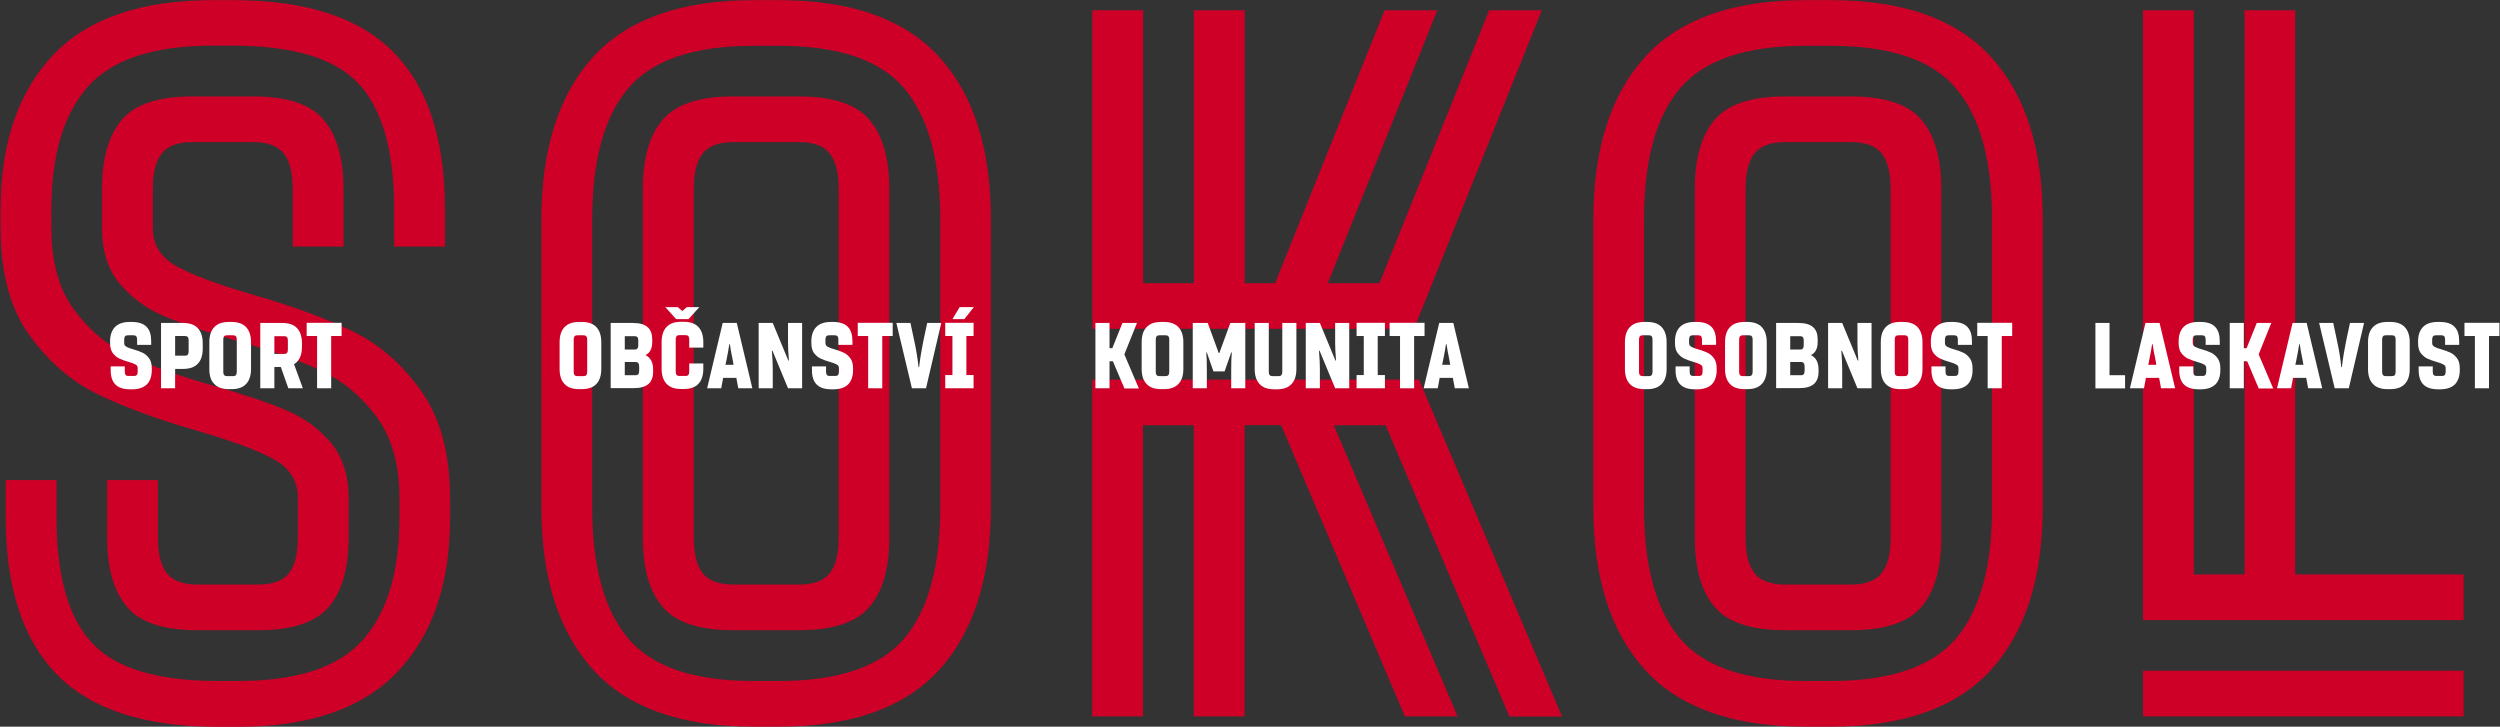 <?xml version="1.0" encoding="utf-8"?>
<!-- Generator: Adobe Illustrator 28.0.0, SVG Export Plug-In . SVG Version: 6.00 Build 0)  -->
<!DOCTYPE svg PUBLIC "-//W3C//DTD SVG 1.1//EN" "http://www.w3.org/Graphics/SVG/1.1/DTD/svg11.dtd">
<svg version="1.1" id="Vrstva_1" xmlns:x="http://ns.adobe.com/Extensibility/1.0/" xmlns:i="http://ns.adobe.com/AdobeIllustrator/10.0/" xmlns:graph="http://ns.adobe.com/Graphs/1.0/"
	 xmlns="http://www.w3.org/2000/svg" xmlns:xlink="http://www.w3.org/1999/xlink" x="0px" y="0px" width="1703px" height="495px"
	 viewBox="0 0 1703 495" style="enable-background:new 0 0 1703 495;" xml:space="preserve">
<rect x="0" y="0" width="1703" height="495" fill="#333333" stroke="none"/>
<style type="text/css">
	.st0{fill:#CE0027;}
	.st1{fill:#FFFFFF;}
</style>
<g>
	<g>
		<g>
			<path class="st0" d="M237.5,339.4v27c0,20.7-4.5,36.4-13.5,47c-9,10.6-25,15.9-48,15.9h-41.5c-23,0-39.1-5.3-48-15.9
				c-9-10.6-13.5-26.3-13.5-47V327h34.6v39.4c0,11.1,2.1,19.1,6.2,24.2c4.1,5.1,11.1,7.6,20.7,7.6H176c9.7,0,16.6-2.5,20.7-7.6
				c4.1-5.1,6.2-13.1,6.2-24.2v-27c0-11.5-5.3-20.3-15.9-26.3c-10.6-6-27.9-12.4-51.8-19.4c-27.2-7.8-49.9-16.1-68.1-24.9
				c-18.2-8.7-33.9-22.2-47-40.4C7,210.3,0.4,186,0.4,155.6v-13.1C0.4,97.8,12.3,62.9,36,37.7C59.7,12.6,96,0.1,144.9,0.1h13.8
				c49.8,0,86.3,11.9,109.5,35.6c23.3,23.7,34.9,59.3,34.9,106.8V168h-34.6v-25.6c0-39.6-8.1-68.1-24.2-85.4
				c-16.1-17.3-44.7-25.9-85.7-25.9h-13.8c-40.1,0-68.4,9.3-85,28C43.3,77.8,35,105.6,35,142.4v13.1c0,23,5.2,41.6,15.6,55.6
				c10.4,14.1,22.9,24.5,37.7,31.4c14.7,6.9,34.3,13.8,58.7,20.7c20.7,6,37,11.5,48.7,16.6c11.8,5.1,21.7,12.3,29.7,21.8
				C233.4,311.2,237.5,323.8,237.5,339.4z M69.5,155.6v-27c0-20.7,4.5-36.4,13.5-47c9-10.6,25-15.9,48-15.9h41.5
				c23,0,39.1,5.3,48,15.9c9,10.6,13.5,26.3,13.5,47V168h-34.6v-39.4c0-11.1-2.1-19.1-6.2-24.2c-4.1-5.1-11.1-7.6-20.7-7.6H131
				c-9.7,0-16.6,2.5-20.7,7.6c-4.1,5.1-6.2,13.1-6.2,24.2v27c0,11.1,5.3,19.6,15.9,25.6c10.6,6,27.9,12.4,51.8,19.4
				c27.2,7.8,49.9,16.1,68.1,24.9c18.2,8.8,33.9,22.4,47,40.8c13.1,18.4,19.7,42.9,19.7,73.3v13.1c0,44.7-11.9,79.6-35.6,104.7
				c-23.7,25.1-60,37.7-108.9,37.7h-13.8c-49.8,0-86.3-11.9-109.5-35.6C15.5,435.6,3.9,400,3.9,352.6V327h34.6v25.6
				c0,39.6,8.1,68.1,24.2,85.4c16.1,17.3,44.7,25.9,85.7,25.9h13.8c40.1,0,68.4-9.3,85-28c16.6-18.7,24.9-46.4,24.9-83.3v-13.1
				c0-23-5.2-41.6-15.6-55.6c-10.4-14-22.9-24.5-37.7-31.4c-14.8-6.9-34.3-13.8-58.7-20.7c-20.7-6-37-11.5-48.7-16.6
				c-11.8-5.1-21.7-12.3-29.7-21.8C73.6,183.8,69.5,171.2,69.5,155.6z"/>
		</g>
	</g>
	<g>
		<g>
			<path class="st0" d="M368.8,345.6V149.4c0-47.9,11.8-84.8,35.2-110.6C427.6,13,464,0.1,513.3,0.1h17.3
				c49.3,0,85.7,12.9,109.2,38.7c23.5,25.8,35.2,62.7,35.2,110.6v196.3c0,47.9-11.8,84.8-35.2,110.6
				c-23.5,25.8-59.9,38.7-109.2,38.7h-17.3c-49.3,0-85.7-12.9-109.2-38.7C380.6,430.4,368.8,393.6,368.8,345.6z M403.4,149.4v196.3
				c0,40.1,8.2,69.8,24.5,89.2c16.4,19.4,44.8,29,85.4,29h17.3c40.5,0,69-9.7,85.4-29c16.4-19.4,24.5-49.1,24.5-89.2V149.4
				c0-40.1-8.2-69.8-24.5-89.2c-16.4-19.4-44.8-29-85.4-29h-17.3c-40.6,0-69,9.7-85.4,29C411.6,79.5,403.4,109.3,403.4,149.4z
				 M437.9,366.4V128.6c0-20.7,4.5-36.4,13.5-47c9-10.6,25-15.9,48-15.9h44.9c23,0,39.1,5.3,48,15.9c9,10.6,13.5,26.3,13.5,47v237.8
				c0,20.7-4.5,36.4-13.5,47c-9,10.6-25,15.9-48,15.9h-44.9c-23,0-39.1-5.3-48-15.9C442.4,402.8,437.9,387.1,437.9,366.4z
				 M571.3,366.4V128.6c0-11.1-2.1-19.1-6.2-24.2c-4.1-5.1-11.1-7.6-20.7-7.6h-44.9c-9.7,0-16.6,2.5-20.7,7.6
				c-4.1,5.1-6.2,13.1-6.2,24.2v237.8c0,11.1,2.1,19.1,6.2,24.2c4.1,5.1,11.1,7.6,20.7,7.6h44.9c9.7,0,16.6-2.5,20.7-7.6
				C569.3,385.5,571.3,377.4,571.3,366.4z"/>
		</g>
	</g>
	<g>
		<g>
			<path class="st0" d="M939.7,192.9L1014.4,7h35.9l-87.1,217H744.1V7h34.6v185.9h34.6V7h34.6v185.9h20.7L943.2,7h35.9l-74.6,185.9
				H939.7z M908.6,289.7L992.9,488H957l-84.3-198.4h-24.9V488h-34.6V289.7h-34.6V488h-34.6V258.6h222.6l97.5,229.5h-35.9
				l-84.3-198.4H908.6z"/>
		</g>
	</g>
	<g>
		<g>
			<path class="st0" d="M1085.4,345.6V149.4c0-47.9,11.8-84.8,35.2-110.6c23.5-25.8,59.9-38.7,109.2-38.7h17.3
				c49.3,0,85.7,12.9,109.2,38.7c23.5,25.8,35.2,62.7,35.2,110.6v196.3c0,47.9-11.8,84.8-35.2,110.6
				c-23.5,25.8-59.9,38.7-109.2,38.7h-17.3c-49.3,0-85.7-12.9-109.2-38.7C1097.1,430.4,1085.4,393.6,1085.4,345.6z M1119.9,149.4
				v196.3c0,40.1,8.2,69.8,24.5,89.2c16.4,19.4,44.8,29,85.4,29h17.3c40.5,0,69-9.7,85.4-29c16.4-19.4,24.5-49.1,24.5-89.2V149.4
				c0-40.1-8.2-69.8-24.5-89.2c-16.4-19.4-44.8-29-85.4-29h-17.3c-40.6,0-69,9.7-85.4,29C1128.1,79.5,1119.9,109.3,1119.9,149.4z
				 M1154.5,366.4V128.6c0-20.7,4.5-36.4,13.5-47c9-10.6,25-15.9,48-15.9h44.9c23,0,39.1,5.3,48,15.9c9,10.6,13.5,26.3,13.5,47
				v237.8c0,20.7-4.5,36.4-13.5,47c-9,10.6-25,15.9-48,15.9H1216c-23,0-39.1-5.3-48-15.9C1159,402.8,1154.5,387.1,1154.5,366.4z
				 M1287.9,366.4V128.6c0-11.1-2.1-19.1-6.2-24.2c-4.1-5.1-11.1-7.6-20.7-7.6H1216c-9.7,0-16.6,2.5-20.7,7.6
				c-4.1,5.1-6.2,13.1-6.2,24.2v237.8c0,11.1,2.1,19.1,6.2,24.2c4.1,5.1,11.1,7.6,20.7,7.6h44.9c9.7,0,16.6-2.5,20.7-7.6
				C1285.8,385.5,1287.9,377.4,1287.9,366.4z"/>
		</g>
	</g>
	<g>
		<path class="st0" d="M1528.9,7h34.6v384.3h114.7v31.1h-218.4V7h34.6v384.3h34.6V7z M1459.8,456.9h218.4V488h-218.4V456.9z"/>
	</g>
	<g>
		<path class="st1" d="M90,265.2h-1.3c-4.6,0-8-1.1-10.1-3.3c-2.2-2.2-3.2-5.5-3.2-9.9v-2.4h9.6v3.6c0,1,0.2,1.8,0.6,2.2
			c0.4,0.5,1,0.7,1.9,0.7h3.8c0.9,0,1.5-0.2,1.9-0.7c0.4-0.5,0.6-1.2,0.6-2.2v-2.5c0-1.1-0.5-1.9-1.5-2.4c-1-0.6-2.6-1.2-4.8-1.8
			c-2.5-0.7-4.6-1.5-6.3-2.3c-1.7-0.8-3.1-2.1-4.4-3.7c-1.2-1.7-1.8-3.9-1.8-6.8v-1.2c0-4.1,1.1-7.4,3.3-9.7
			c2.2-2.3,5.6-3.5,10.1-3.5h1.3c4.6,0,8,1.1,10.1,3.3c2.2,2.2,3.2,5.5,3.2,9.9v2.4h-9.6v-3.6c0-1-0.2-1.8-0.6-2.2
			c-0.4-0.5-1-0.7-1.9-0.7h-3.8c-0.9,0-1.5,0.2-1.9,0.7c-0.4,0.5-0.6,1.2-0.6,2.2v2.5c0,1,0.5,1.8,1.5,2.4c1,0.6,2.6,1.2,4.8,1.8
			c2.5,0.7,4.6,1.5,6.3,2.3c1.7,0.8,3.1,2.1,4.4,3.8c1.2,1.7,1.8,4,1.8,6.8v1.2c0,4.1-1.1,7.4-3.3,9.7C97.8,264,94.5,265.2,90,265.2
			z"/>
		<path class="st1" d="M119.3,251.3v13.2h-9.6V220h15c4.6,0,7.9,1.2,10.1,3.6c2.2,2.4,3.3,5.8,3.3,10.2v3.7c0,4.4-1.1,7.9-3.3,10.2
			c-2.2,2.4-5.5,3.6-10.1,3.6H119.3z M119.3,228.9v13.4h6.7c0.9,0,1.5-0.2,1.9-0.7c0.4-0.5,0.6-1.2,0.6-2.2v-7.6
			c0-1-0.2-1.8-0.6-2.2c-0.4-0.5-1-0.7-1.9-0.7H119.3z"/>
		<path class="st1" d="M142.6,251.3v-18.2c0-4.4,1.1-7.9,3.3-10.2c2.2-2.4,5.5-3.6,10.1-3.6h1.6c4.6,0,7.9,1.2,10.1,3.6
			c2.2,2.4,3.3,5.8,3.3,10.2v18.2c0,4.4-1.1,7.9-3.3,10.2c-2.2,2.4-5.5,3.6-10.1,3.6h-1.6c-4.6,0-7.9-1.2-10.1-3.6
			C143.6,259.2,142.6,255.8,142.6,251.3z M161.3,253.3v-22c0-1-0.2-1.8-0.6-2.2c-0.4-0.5-1-0.7-1.9-0.7h-4.2c-0.9,0-1.5,0.2-1.9,0.7
			c-0.4,0.5-0.6,1.2-0.6,2.2v22c0,1,0.2,1.8,0.6,2.2c0.4,0.5,1,0.7,1.9,0.7h4.2c0.9,0,1.5-0.2,1.9-0.7
			C161.1,255,161.3,254.3,161.3,253.3z"/>
		<path class="st1" d="M196.4,264.5l-5.1-14.5h-4.4v14.5h-9.6V220h15c4.6,0,7.9,1.2,10.1,3.6c2.2,2.4,3.3,5.8,3.3,10.2v2.4
			c0,5.8-1.8,9.7-5.4,11.9l6,16.4H196.4z M186.9,241.1h6.7c0.9,0,1.5-0.2,1.9-0.7c0.4-0.5,0.6-1.2,0.6-2.2v-6.3c0-1-0.2-1.8-0.6-2.2
			c-0.4-0.5-1-0.7-1.9-0.7h-6.7V241.1z"/>
		<path class="st1" d="M216,264.5v-35.6h-7.1v-9h23.8v9h-7.1v35.6H216z"/>
	</g>
	<g>
		<path class="st1" d="M381.2,251.3v-18.2c0-4.4,1.1-7.9,3.3-10.2c2.2-2.4,5.5-3.6,10.1-3.6h1.6c4.6,0,7.9,1.2,10.1,3.6
			c2.2,2.4,3.3,5.8,3.3,10.2v18.2c0,4.4-1.1,7.9-3.3,10.2c-2.2,2.4-5.5,3.6-10.1,3.6h-1.6c-4.6,0-7.9-1.2-10.1-3.6
			C382.3,259.2,381.2,255.8,381.2,251.3z M400,253.3v-22c0-1-0.2-1.8-0.6-2.2c-0.4-0.5-1-0.7-1.9-0.7h-4.2c-0.9,0-1.5,0.2-1.9,0.7
			c-0.4,0.5-0.6,1.2-0.6,2.2v22c0,1,0.2,1.8,0.6,2.2c0.4,0.5,1,0.7,1.9,0.7h4.2c0.9,0,1.5-0.2,1.9-0.7
			C399.8,255,400,254.3,400,253.3z"/>
		<path class="st1" d="M439.7,241.9c3.5,1.7,5.2,5,5.2,9.8v1.5c0,3.8-1.1,6.6-3.2,8.4c-2.2,1.9-5.5,2.8-10.1,2.8H416V220h15
			c4.6,0,8,0.9,10.1,2.8c2.2,1.9,3.2,4.7,3.2,8.4v1.8C444.3,237.4,442.8,240.4,439.7,241.9z M425.6,228.9v9.2h6.7
			c0.9,0,1.5-0.2,1.9-0.7c0.4-0.5,0.6-1.2,0.6-2.2v-3.3c0-1-0.2-1.8-0.6-2.2c-0.4-0.5-1-0.7-1.9-0.7H425.6z M432.9,246.6h-7.3v9h7.3
			c0.9,0,1.5-0.2,1.9-0.7c0.4-0.5,0.6-1.2,0.6-2.2v-3.1c0-1-0.2-1.8-0.6-2.2C434.4,246.8,433.8,246.6,432.9,246.6z"/>
		<path class="st1" d="M479.1,236.8h-9.6v-5.6c0-1-0.2-1.8-0.6-2.2c-0.4-0.5-1-0.7-1.9-0.7h-4.2c-0.9,0-1.5,0.2-1.9,0.7
			c-0.4,0.5-0.6,1.2-0.6,2.2v22c0,1,0.2,1.8,0.6,2.2c0.4,0.5,1,0.7,1.9,0.7h4.2c0.9,0,1.5-0.2,1.9-0.7c0.4-0.5,0.6-1.2,0.6-2.2v-5.6
			h9.6v3.6c0,4.4-1.1,7.9-3.3,10.2c-2.2,2.4-5.5,3.6-10.1,3.6h-1.6c-4.6,0-7.9-1.2-10.1-3.6c-2.2-2.4-3.3-5.8-3.3-10.2v-18.2
			c0-4.4,1.1-7.9,3.3-10.2c2.2-2.4,5.5-3.6,10.1-3.6h1.6c4.6,0,7.9,1.2,10.1,3.6c2.2,2.4,3.3,5.8,3.3,10.2V236.8z M460.6,217.4
			l-7.4-8.2h8.5l3.1,2.7l3.1-2.7h8.5l-7.4,8.2H460.6z"/>
		<path class="st1" d="M492.6,257.4l-1.3,7.1h-9.6l10.6-44.5h9.6l10.6,44.5h-9.6l-1.3-7.1H492.6z M494.2,248.5h5.5l-0.6-3.4
			c-0.9-4.1-1.5-7.6-1.9-10.6h-0.4c-0.4,3-1.1,6.5-1.9,10.6L494.2,248.5z"/>
		<path class="st1" d="M526.4,220l10.6,25.6h0.4c-0.4-4.9-0.6-8.9-0.6-12.2V220h9.6v44.5h-9.6l-10.6-25.6h-0.4
			c0.4,4.9,0.6,8.9,0.6,12.2v13.4h-9.6V220H526.4z"/>
		<path class="st1" d="M567.7,265.2h-1.3c-4.6,0-8-1.1-10.1-3.3c-2.2-2.2-3.2-5.5-3.2-9.9v-2.4h9.6v3.6c0,1,0.2,1.8,0.6,2.2
			c0.4,0.5,1,0.7,1.9,0.7h3.8c0.9,0,1.5-0.2,1.9-0.7c0.4-0.5,0.6-1.2,0.6-2.2v-2.5c0-1.1-0.5-1.9-1.5-2.4c-1-0.6-2.6-1.2-4.8-1.8
			c-2.5-0.7-4.6-1.5-6.3-2.3c-1.7-0.8-3.1-2.1-4.4-3.7c-1.2-1.7-1.8-3.9-1.8-6.8v-1.2c0-4.1,1.1-7.4,3.3-9.7
			c2.2-2.3,5.6-3.5,10.1-3.5h1.3c4.6,0,8,1.1,10.1,3.3c2.2,2.2,3.2,5.5,3.2,9.9v2.4h-9.6v-3.6c0-1-0.2-1.8-0.6-2.2
			c-0.4-0.5-1-0.7-1.9-0.7h-3.8c-0.9,0-1.5,0.2-1.9,0.7c-0.4,0.5-0.6,1.2-0.6,2.2v2.5c0,1,0.5,1.8,1.5,2.4c1,0.6,2.6,1.2,4.8,1.8
			c2.5,0.7,4.6,1.5,6.3,2.3c1.7,0.8,3.1,2.1,4.4,3.8c1.2,1.7,1.8,4,1.8,6.8v1.2c0,4.1-1.1,7.4-3.3,9.7
			C575.6,264,572.2,265.2,567.7,265.2z"/>
		<path class="st1" d="M591.4,264.5v-35.6h-7.1v-9h23.8v9H601v35.6H591.4z"/>
		<path class="st1" d="M630.8,264.5h-9.6L610.6,220h9.6l2.6,12.2c1.3,5.9,2.3,11.9,2.9,17.9h0.4c0.7-6.1,1.7-12,2.9-17.9l2.6-12.2
			h9.6L630.8,264.5z"/>
		<path class="st1" d="M648.8,228.9h-4.9v-9h19.3v9h-4.9v26.6h4.9v9h-19.3v-9h4.9V228.9z M663.4,209.2l-6.5,8.2h-8.1l4.9-8.2H663.4z
			"/>
	</g>
	<g>
		<path class="st1" d="M765.9,264.5l-7.8-18.4h-2.3v18.4h-9.6V220h9.6v17.2h1.9l6.9-17.2h9.9l-8.6,21.4l9.9,23.2H765.9z"/>
		<path class="st1" d="M777.7,251.3v-18.2c0-4.4,1.1-7.9,3.3-10.2c2.2-2.4,5.5-3.6,10.1-3.6h1.6c4.6,0,7.9,1.2,10.1,3.6
			c2.2,2.4,3.3,5.8,3.3,10.2v18.2c0,4.4-1.1,7.9-3.3,10.2c-2.2,2.4-5.5,3.6-10.1,3.6h-1.6c-4.6,0-7.9-1.2-10.1-3.6
			C778.8,259.2,777.7,255.8,777.7,251.3z M796.5,253.3v-22c0-1-0.2-1.8-0.6-2.2c-0.4-0.5-1-0.7-1.9-0.7h-4.2c-0.9,0-1.5,0.2-1.9,0.7
			c-0.4,0.5-0.6,1.2-0.6,2.2v22c0,1,0.2,1.8,0.6,2.2c0.4,0.5,1,0.7,1.9,0.7h4.2c0.9,0,1.5-0.2,1.9-0.7
			C796.3,255,796.5,254.3,796.5,253.3z"/>
		<path class="st1" d="M838.7,240.1l-4.5,12.9h-7.6l-4.5-12.9h-0.4c0.3,2.9,0.4,7,0.4,12.2v12.2h-9.6V220h10.2l7.5,20.5h0.4
			l7.5-20.5h10.2v44.5h-9.6v-12.2c0-5.2,0.1-9.3,0.4-12.2H838.7z"/>
		<path class="st1" d="M854.7,220h9.6v33.3c0,1,0.2,1.8,0.6,2.2c0.4,0.5,1,0.7,1.9,0.7h4.2c0.9,0,1.5-0.2,1.9-0.7
			c0.4-0.5,0.6-1.2,0.6-2.2V220h9.6v31.4c0,4.4-1.1,7.9-3.3,10.2c-2.2,2.4-5.5,3.6-10.1,3.6h-1.6c-4.6,0-7.9-1.2-10.1-3.6
			c-2.2-2.4-3.3-5.8-3.3-10.2V220z"/>
		<path class="st1" d="M899.1,220l10.6,25.6h0.4c-0.4-4.9-0.6-8.9-0.6-12.2V220h9.6v44.5h-9.6l-10.6-25.6h-0.4
			c0.4,4.9,0.6,8.9,0.6,12.2v13.4h-9.6V220H899.1z"/>
		<path class="st1" d="M929,228.9h-4.9v-9h19.3v9h-4.9v26.6h4.9v9h-19.3v-9h4.9V228.9z"/>
		<path class="st1" d="M953.7,264.5v-35.6h-7.1v-9h23.8v9h-7.1v35.6H953.7z"/>
		<path class="st1" d="M980.7,257.4l-1.3,7.1h-9.6l10.6-44.5h9.6l10.6,44.5h-9.6l-1.3-7.1H980.7z M982.4,248.5h5.5l-0.6-3.4
			c-0.9-4.1-1.5-7.6-1.9-10.6H985c-0.4,3-1.1,6.5-1.9,10.6L982.4,248.5z"/>
	</g>
	<g>
		<path class="st1" d="M1106.9,251.3v-18.2c0-4.4,1.1-7.9,3.3-10.2c2.2-2.4,5.5-3.6,10.1-3.6h1.6c4.6,0,7.9,1.2,10.1,3.6
			c2.2,2.4,3.3,5.8,3.3,10.2v18.2c0,4.4-1.1,7.9-3.3,10.2c-2.2,2.4-5.5,3.6-10.1,3.6h-1.6c-4.6,0-7.9-1.2-10.1-3.6
			C1108,259.2,1106.9,255.8,1106.9,251.3z M1125.7,253.3v-22c0-1-0.2-1.8-0.6-2.2c-0.4-0.5-1-0.7-1.9-0.7h-4.2
			c-0.9,0-1.5,0.2-1.9,0.7c-0.4,0.5-0.6,1.2-0.6,2.2v22c0,1,0.2,1.8,0.6,2.2c0.4,0.5,1,0.7,1.9,0.7h4.2c0.9,0,1.5-0.2,1.9-0.7
			C1125.5,255,1125.7,254.3,1125.7,253.3z"/>
		<path class="st1" d="M1156,265.2h-1.3c-4.6,0-8-1.1-10.1-3.3c-2.2-2.2-3.2-5.5-3.2-9.9v-2.4h9.6v3.6c0,1,0.2,1.8,0.6,2.2
			c0.4,0.5,1,0.7,1.9,0.7h3.8c0.9,0,1.5-0.2,1.9-0.7c0.4-0.5,0.6-1.2,0.6-2.2v-2.5c0-1.1-0.5-1.9-1.5-2.4c-1-0.6-2.6-1.2-4.8-1.8
			c-2.5-0.7-4.6-1.5-6.3-2.3c-1.7-0.8-3.1-2.1-4.4-3.7c-1.2-1.7-1.8-3.9-1.8-6.8v-1.2c0-4.1,1.1-7.4,3.3-9.7
			c2.2-2.3,5.6-3.5,10.1-3.5h1.3c4.6,0,8,1.1,10.1,3.3c2.2,2.2,3.2,5.5,3.2,9.9v2.4h-9.6v-3.6c0-1-0.2-1.8-0.6-2.2
			c-0.4-0.5-1-0.7-1.9-0.7h-3.8c-0.9,0-1.5,0.2-1.9,0.7c-0.4,0.5-0.6,1.2-0.6,2.2v2.5c0,1,0.5,1.8,1.5,2.4c1,0.6,2.6,1.2,4.8,1.8
			c2.5,0.7,4.6,1.5,6.3,2.3c1.7,0.8,3.1,2.1,4.4,3.8c1.2,1.7,1.8,4,1.8,6.8v1.2c0,4.1-1.1,7.4-3.3,9.7
			C1163.9,264,1160.5,265.2,1156,265.2z"/>
		<path class="st1" d="M1175.1,251.3v-18.2c0-4.4,1.1-7.9,3.3-10.2c2.2-2.4,5.5-3.6,10.1-3.6h1.6c4.6,0,7.9,1.2,10.1,3.6
			c2.2,2.4,3.3,5.8,3.3,10.2v18.2c0,4.4-1.1,7.9-3.3,10.2c-2.2,2.4-5.5,3.6-10.1,3.6h-1.6c-4.6,0-7.9-1.2-10.1-3.6
			C1176.2,259.2,1175.1,255.8,1175.1,251.3z M1193.9,253.3v-22c0-1-0.2-1.8-0.6-2.2c-0.4-0.5-1-0.7-1.9-0.7h-4.2
			c-0.9,0-1.5,0.2-1.9,0.7c-0.4,0.5-0.6,1.2-0.6,2.2v22c0,1,0.2,1.8,0.6,2.2c0.4,0.5,1,0.7,1.9,0.7h4.2c0.9,0,1.5-0.2,1.9-0.7
			C1193.7,255,1193.9,254.3,1193.9,253.3z"/>
		<path class="st1" d="M1233.6,241.9c3.5,1.7,5.2,5,5.2,9.8v1.5c0,3.8-1.1,6.6-3.2,8.4c-2.2,1.9-5.5,2.8-10.1,2.8h-15.6V220h15
			c4.6,0,8,0.9,10.1,2.8c2.2,1.9,3.2,4.7,3.2,8.4v1.8C1238.2,237.4,1236.7,240.4,1233.6,241.9z M1219.5,228.9v9.2h6.7
			c0.9,0,1.5-0.2,1.9-0.7c0.4-0.5,0.6-1.2,0.6-2.2v-3.3c0-1-0.2-1.8-0.6-2.2c-0.4-0.5-1-0.7-1.9-0.7H1219.5z M1226.8,246.6h-7.3v9
			h7.3c0.9,0,1.5-0.2,1.9-0.7c0.4-0.5,0.6-1.2,0.6-2.2v-3.1c0-1-0.2-1.8-0.6-2.2C1228.3,246.8,1227.7,246.6,1226.8,246.6z"/>
		<path class="st1" d="M1254.9,220l10.6,25.6h0.4c-0.4-4.9-0.6-8.9-0.6-12.2V220h9.6v44.5h-9.6l-10.6-25.6h-0.4
			c0.4,4.9,0.6,8.9,0.6,12.2v13.4h-9.6V220H1254.9z"/>
		<path class="st1" d="M1281.2,251.3v-18.2c0-4.4,1.1-7.9,3.3-10.2c2.2-2.4,5.5-3.6,10.1-3.6h1.6c4.6,0,7.9,1.2,10.1,3.6
			c2.2,2.4,3.3,5.8,3.3,10.2v18.2c0,4.4-1.1,7.9-3.3,10.2c-2.2,2.4-5.5,3.6-10.1,3.6h-1.6c-4.6,0-7.9-1.2-10.1-3.6
			C1282.3,259.2,1281.2,255.8,1281.2,251.3z M1299.9,253.3v-22c0-1-0.2-1.8-0.6-2.2c-0.4-0.5-1-0.7-1.9-0.7h-4.2
			c-0.9,0-1.5,0.2-1.9,0.7c-0.4,0.5-0.6,1.2-0.6,2.2v22c0,1,0.2,1.8,0.6,2.2c0.4,0.5,1,0.7,1.9,0.7h4.2c0.9,0,1.5-0.2,1.9-0.7
			C1299.7,255,1299.9,254.3,1299.9,253.3z"/>
		<path class="st1" d="M1330.3,265.2h-1.3c-4.6,0-8-1.1-10.1-3.3c-2.2-2.2-3.2-5.5-3.2-9.9v-2.4h9.6v3.6c0,1,0.2,1.8,0.6,2.2
			c0.4,0.5,1,0.7,1.9,0.7h3.8c0.9,0,1.5-0.2,1.9-0.7c0.4-0.5,0.6-1.2,0.6-2.2v-2.5c0-1.1-0.5-1.9-1.5-2.4c-1-0.6-2.6-1.2-4.8-1.8
			c-2.5-0.7-4.6-1.5-6.3-2.3c-1.7-0.8-3.1-2.1-4.4-3.7c-1.2-1.7-1.8-3.9-1.8-6.8v-1.2c0-4.1,1.1-7.4,3.3-9.7
			c2.2-2.3,5.6-3.5,10.1-3.5h1.3c4.6,0,8,1.1,10.1,3.3c2.2,2.2,3.2,5.5,3.2,9.9v2.4h-9.6v-3.6c0-1-0.2-1.8-0.6-2.2
			c-0.4-0.5-1-0.7-1.9-0.7h-3.8c-0.9,0-1.5,0.2-1.9,0.7c-0.4,0.5-0.6,1.2-0.6,2.2v2.5c0,1,0.5,1.8,1.5,2.4c1,0.6,2.6,1.2,4.8,1.8
			c2.5,0.7,4.6,1.5,6.3,2.3c1.7,0.8,3.1,2.1,4.4,3.8c1.2,1.7,1.8,4,1.8,6.8v1.2c0,4.1-1.1,7.4-3.3,9.7
			C1338.2,264,1334.8,265.2,1330.3,265.2z"/>
		<path class="st1" d="M1354,264.5v-35.6h-7.1v-9h23.8v9h-7.1v35.6H1354z"/>
	</g>
	<g>
		<path class="st1" d="M1437,255.6h10.6v9h-20.2V220h9.6V255.6z"/>
		<path class="st1" d="M1461.8,257.4l-1.3,7.1h-9.6l10.6-44.5h9.6l10.6,44.5h-9.6l-1.3-7.1H1461.8z M1463.4,248.5h5.5l-0.6-3.4
			c-0.9-4.1-1.5-7.6-1.9-10.6h-0.4c-0.4,3-1.1,6.5-1.9,10.6L1463.4,248.5z"/>
		<path class="st1" d="M1499.1,265.2h-1.3c-4.6,0-8-1.1-10.1-3.3c-2.2-2.2-3.2-5.5-3.2-9.9v-2.4h9.6v3.6c0,1,0.2,1.8,0.6,2.2
			c0.4,0.5,1,0.7,1.9,0.7h3.8c0.9,0,1.5-0.2,1.9-0.7c0.4-0.5,0.6-1.2,0.6-2.2v-2.5c0-1.1-0.5-1.9-1.5-2.4c-1-0.6-2.6-1.2-4.8-1.8
			c-2.5-0.7-4.6-1.5-6.3-2.3c-1.7-0.8-3.1-2.1-4.4-3.7c-1.2-1.7-1.8-3.9-1.8-6.8v-1.2c0-4.1,1.1-7.4,3.3-9.7
			c2.2-2.3,5.6-3.5,10.1-3.5h1.3c4.6,0,8,1.1,10.1,3.3c2.2,2.2,3.2,5.5,3.2,9.9v2.4h-9.6v-3.6c0-1-0.2-1.8-0.6-2.2
			c-0.4-0.5-1-0.7-1.9-0.7h-3.8c-0.9,0-1.5,0.2-1.9,0.7c-0.4,0.5-0.6,1.2-0.6,2.2v2.5c0,1,0.5,1.8,1.5,2.4c1,0.6,2.6,1.2,4.8,1.8
			c2.5,0.7,4.6,1.5,6.3,2.3c1.7,0.8,3.1,2.1,4.4,3.8c1.2,1.7,1.8,4,1.8,6.8v1.2c0,4.1-1.1,7.4-3.3,9.7
			C1506.9,264,1503.6,265.2,1499.1,265.2z"/>
		<path class="st1" d="M1538.6,264.5l-7.8-18.4h-2.3v18.4h-9.6V220h9.6v17.2h1.9l6.9-17.2h9.9l-8.6,21.4l9.9,23.2H1538.6z"/>
		<path class="st1" d="M1562,257.4l-1.3,7.1h-9.6l10.6-44.5h9.6l10.6,44.5h-9.6l-1.3-7.1H1562z M1563.6,248.5h5.5l-0.6-3.4
			c-0.9-4.1-1.5-7.6-1.9-10.6h-0.4c-0.4,3-1.1,6.5-1.9,10.6L1563.6,248.5z"/>
		<path class="st1" d="M1600,264.5h-9.6l-10.6-44.5h9.6l2.6,12.2c1.3,5.9,2.3,11.9,2.9,17.9h0.4c0.7-6.1,1.7-12,2.9-17.9l2.6-12.2
			h9.6L1600,264.5z"/>
		<path class="st1" d="M1613.1,251.3v-18.2c0-4.4,1.1-7.9,3.3-10.2c2.2-2.4,5.5-3.6,10.1-3.6h1.6c4.6,0,7.9,1.2,10.1,3.6
			c2.2,2.4,3.3,5.8,3.3,10.2v18.2c0,4.4-1.1,7.9-3.3,10.2c-2.2,2.4-5.5,3.6-10.1,3.6h-1.6c-4.6,0-7.9-1.2-10.1-3.6
			C1614.2,259.2,1613.1,255.8,1613.1,251.3z M1631.9,253.3v-22c0-1-0.2-1.8-0.6-2.2c-0.4-0.5-1-0.7-1.9-0.7h-4.2
			c-0.9,0-1.5,0.2-1.9,0.7c-0.4,0.5-0.6,1.2-0.6,2.2v22c0,1,0.2,1.8,0.6,2.2c0.4,0.5,1,0.7,1.9,0.7h4.2c0.9,0,1.5-0.2,1.9-0.7
			C1631.7,255,1631.9,254.3,1631.9,253.3z"/>
		<path class="st1" d="M1662.2,265.2h-1.3c-4.6,0-8-1.1-10.1-3.3c-2.2-2.2-3.2-5.5-3.2-9.9v-2.4h9.6v3.6c0,1,0.2,1.8,0.6,2.2
			c0.4,0.5,1,0.7,1.9,0.7h3.8c0.9,0,1.5-0.2,1.9-0.7c0.4-0.5,0.6-1.2,0.6-2.2v-2.5c0-1.1-0.5-1.9-1.5-2.4c-1-0.6-2.6-1.2-4.8-1.8
			c-2.5-0.7-4.6-1.5-6.3-2.3c-1.7-0.8-3.1-2.1-4.4-3.7c-1.2-1.7-1.8-3.9-1.8-6.8v-1.2c0-4.1,1.1-7.4,3.3-9.7
			c2.2-2.3,5.6-3.5,10.1-3.5h1.3c4.6,0,8,1.1,10.1,3.3c2.2,2.2,3.2,5.5,3.2,9.9v2.4h-9.6v-3.6c0-1-0.2-1.8-0.6-2.2
			c-0.4-0.5-1-0.7-1.9-0.7h-3.8c-0.9,0-1.5,0.2-1.9,0.7c-0.4,0.5-0.6,1.2-0.6,2.2v2.5c0,1,0.5,1.8,1.5,2.4c1,0.6,2.6,1.2,4.8,1.8
			c2.5,0.7,4.6,1.5,6.3,2.3c1.7,0.8,3.1,2.1,4.4,3.8c1.2,1.7,1.8,4,1.8,6.8v1.2c0,4.1-1.1,7.4-3.3,9.7
			C1670.1,264,1666.7,265.2,1662.2,265.2z"/>
		<path class="st1" d="M1685.9,264.5v-35.6h-7.1v-9h23.8v9h-7.1v35.6H1685.9z"/>
	</g>
</g>
</svg>

